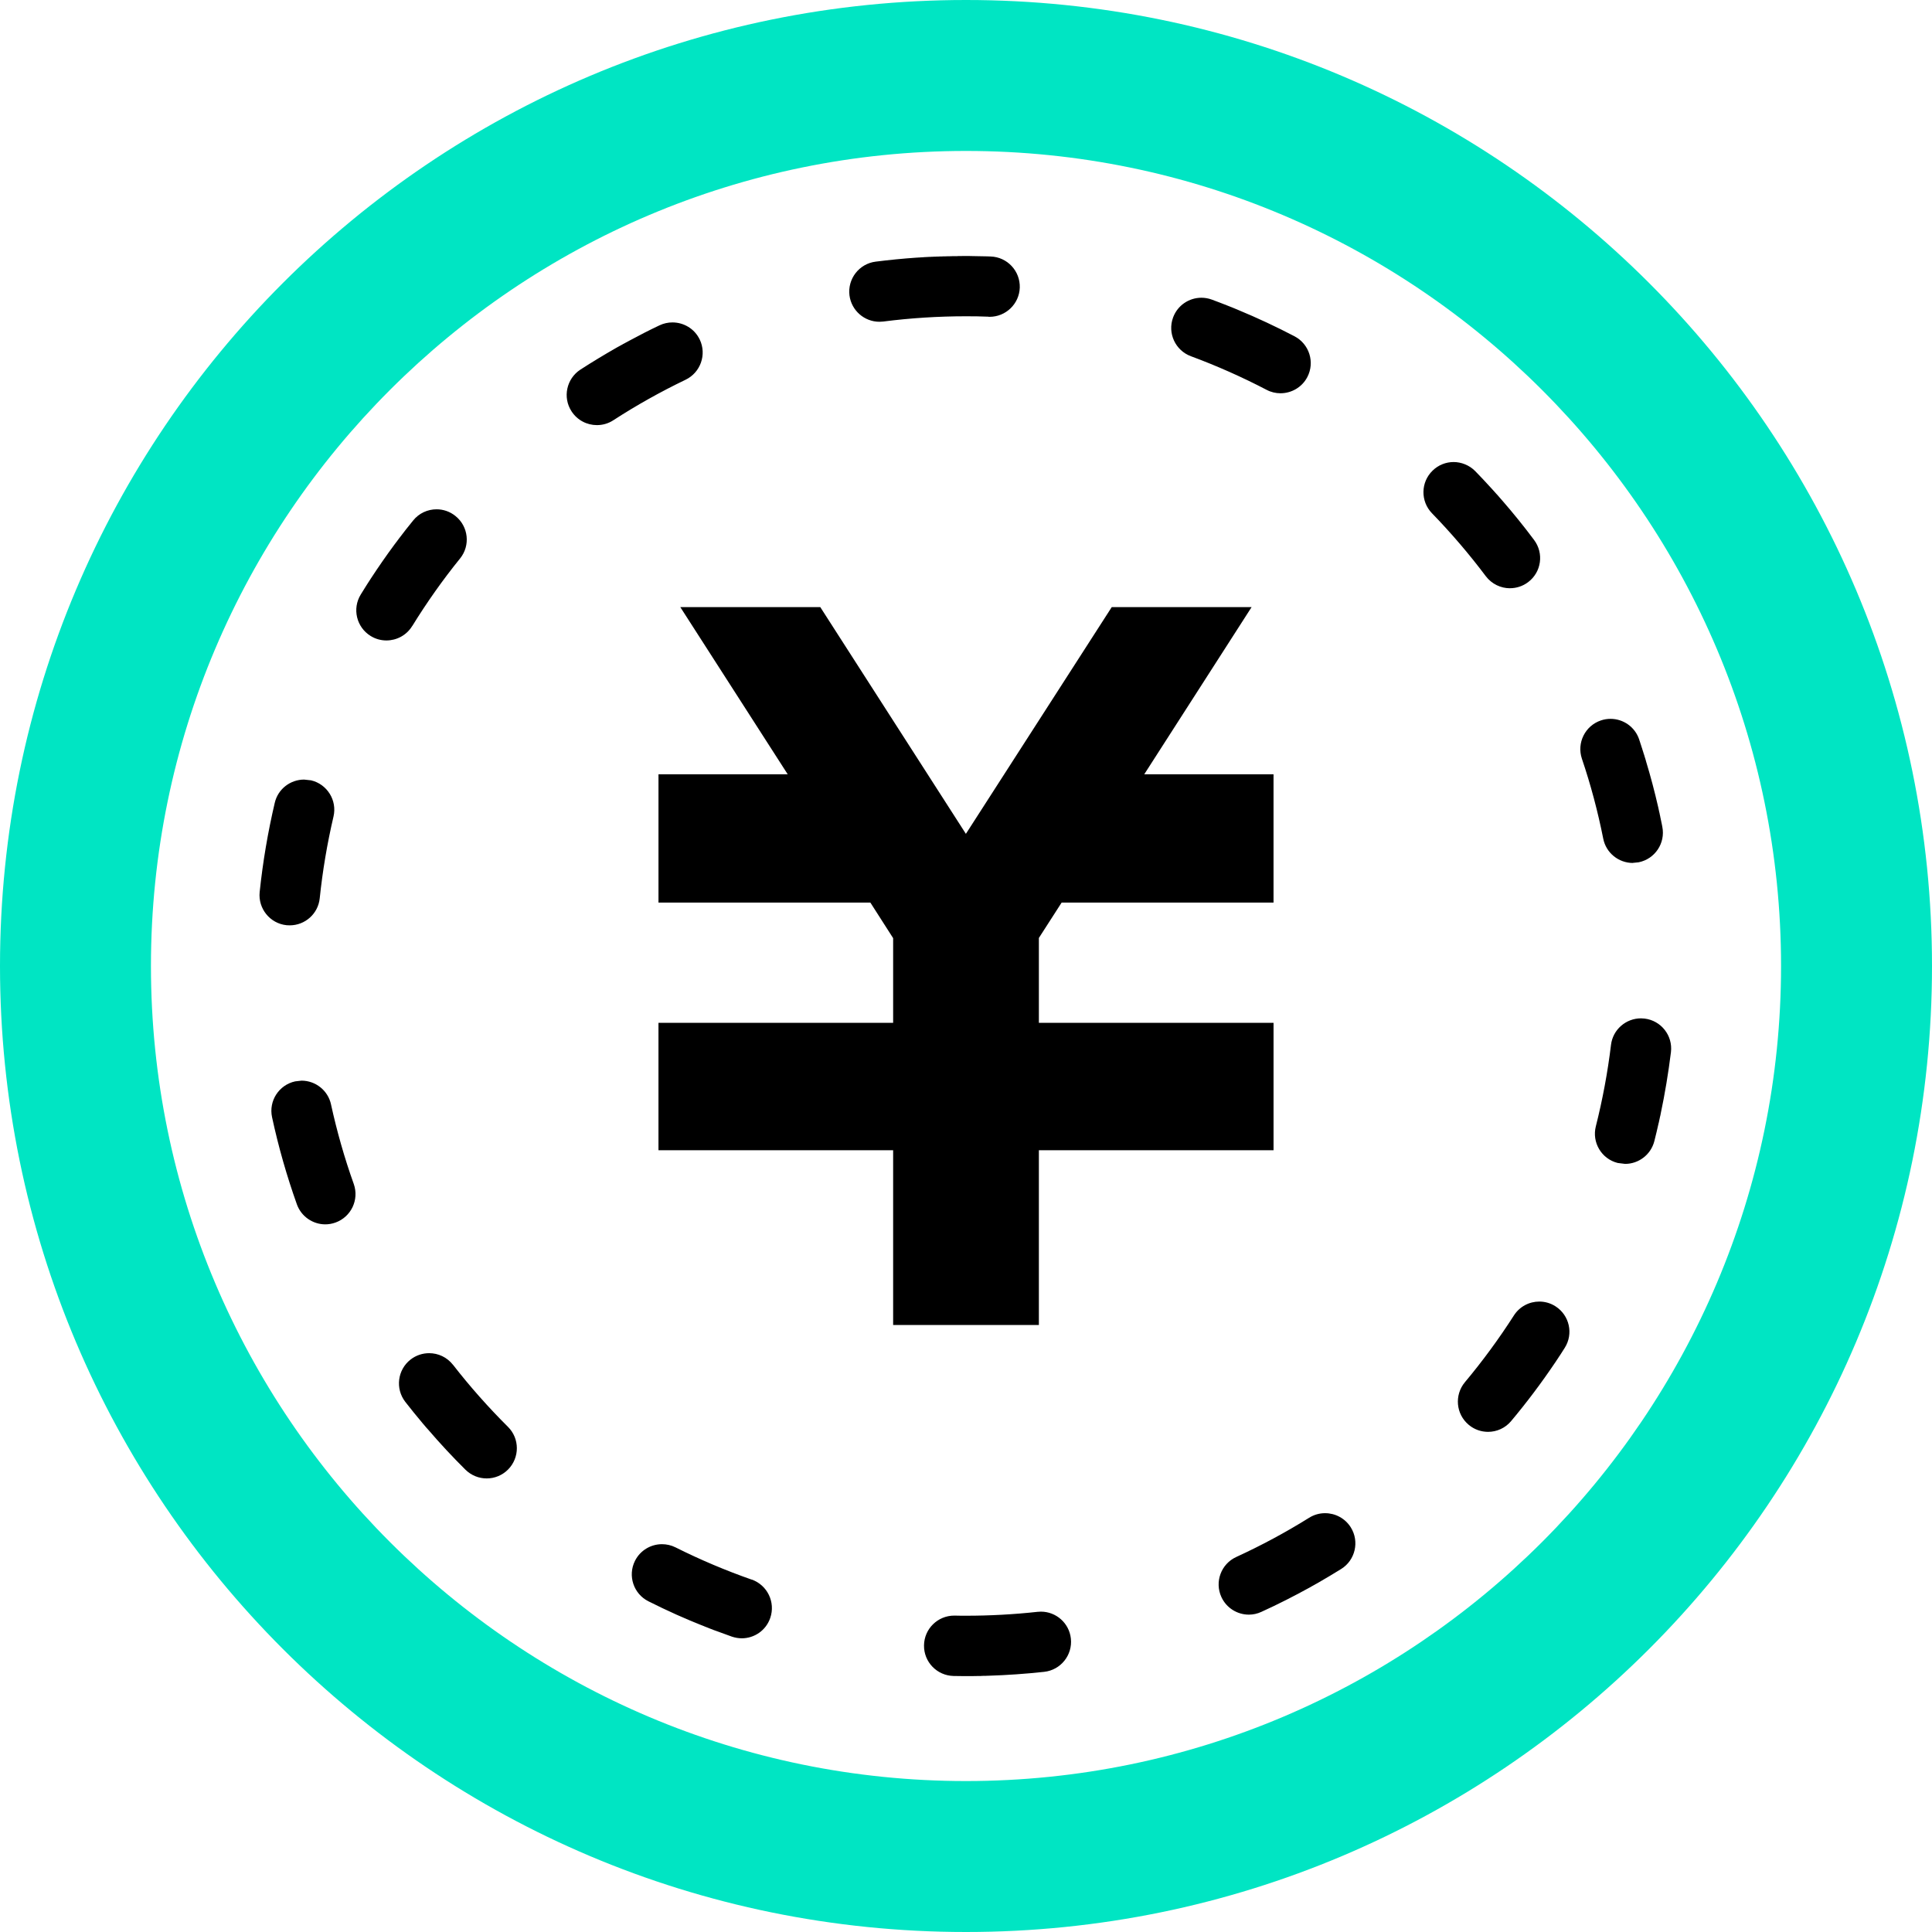 <?xml version="1.0" encoding="UTF-8"?><svg id="a" xmlns="http://www.w3.org/2000/svg" xmlns:xlink="http://www.w3.org/1999/xlink" viewBox="0 0 1080 1080"><defs><style>.f{fill:#00e5c3;}.f,.g{fill-rule:evenodd;}.h{clip-path:url(#c);}.i{fill:none;}</style><clipPath id="c"><rect class="i" width="1080" height="1080"/></clipPath></defs><rect id="b" class="i" width="1080" height="1080"/><g class="h"><g><path id="d" class="g" d="M869.53,730.24c7.84,5.01,10.15,15.42,5.14,23.26l-2.53,3.96-.3,.46-.06,.07-.07,.08-.2,.35-.06,.03-.07,.13-.2,.33-.06,.06-.13,.27-.13,.13-.06,.1-.03,.07-.07,.09-.1,.2-.07,.03-.06,.1v.06l-.12,.12-.13,.2-.18,.28-.03,.07-.1,.13-.1,.18-.13,.15-.19,.33-.13,.16c-7.64,11.34-15.82,22.25-24.59,32.7-3.29,3.99-8.11,6.07-12.92,6.07-3.82,0-7.68-1.28-10.81-3.92-7.19-5.99-8.11-16.61-2.18-23.79,9.89-11.8,19.11-24.39,27.39-37.31,3.23-5.07,8.67-7.81,14.23-7.81,3.13,0,6.27,.86,9.07,2.67h-.02Zm49.8-160.85c9.26,1.11,15.85,9.52,14.74,18.77-1.45,11.69-3.37,23.23-5.77,34.6l-.1,.59-.06,.19-.07,.38-.07,.16v.07l-.13,.55-.02,.19-.1,.4-.02,.15-.03,.07-.03,.1v.19l-.06,.07v.13l-.07,.19v.17l-.03,.1-.03,.06-.03,.2-.03,.07v.11l-.05,.17-.08,.45-.07,.14c-.76,3.46-1.58,6.84-2.44,10.27-1.97,7.62-8.83,12.69-16.34,12.69l-4.16-.52c-9.03-2.28-14.5-11.48-12.19-20.5,3.76-14.89,6.62-30.22,8.47-45.51,1.02-8.54,8.34-14.83,16.75-14.83l2.04,.13h-.02Zm-178.57,276.49c5.64,0,11.14,2.83,14.34,7.93,4.94,7.91,2.51,18.33-5.34,23.24-4.22,2.61-8.44,5.15-12.69,7.59l-.15,.09-.54,.3-.35,.21-.19,.08-.07,.07h-.06l-.33,.19-.13,.07-.07,.07-.23,.13h-.07l-.09,.07-.07,.03-.07,.06-.41,.22-.12,.08h-.06l-.15,.12-.19,.08-.18,.1-.5,.3-.36,.2-.15,.1c-8.96,4.94-18.06,9.59-27.42,13.84-2.24,1.05-4.65,1.55-6.99,1.55-6.4,0-12.52-3.66-15.36-9.85-3.89-8.47-.17-18.49,8.3-22.38,13.97-6.4,27.68-13.78,40.74-21.92,2.8-1.75,5.87-2.57,8.94-2.57h.02Zm-320.59,37.08c8.8,3.1,13.45,12.72,10.39,21.52-2.4,6.99-8.93,11.34-15.88,11.34-1.85,0-3.76-.33-5.6-.95-2.8-.99-5.62-2.01-8.4-3.06l-.57-.2-.13-.07h-.07l-.14-.06-.78-.26-.2-.1-.15-.05-.41-.19-.1-.03-.07-.03-.13-.03-.19-.09h-.07l-.1-.03-.06-.03-.1-.07h-.07l-.26-.1-.13-.07-.09-.03h-.1l-.13-.07-.07-.06h-.06l-.13-.07h-.07l-.13-.07-.2-.07-.19-.1-.13-.03-.26-.13h-.13l-.07-.06h-.06l-.07-.07-.2-.07h-.06l-.07-.07h-.07l-.13-.03-.52-.23h-.07l-.38-.19-.17-.07-.13-.03-.38-.18h-.07l-.13-.07-.4-.15-.15-.05-.43-.19-.14-.03-.4-.17-.13-.07-.45-.16-.28-.13-.41-.16-.13-.07-.43-.16-.15-.05-.54-.25-.57-.21-.15-.05-.41-.2-.11-.06h-.07l-.38-.15-.7-.31-.38-.13-.74-.34-.12-.06h-.06l-.4-.2h-.1l-.03-.07-.38-.13-.15-.07h-.06l-.07-.07h-.07l-.4-.2-.09-.03-.3-.13-.1-.03-.07-.03-.1-.03-.19-.1-.2-.07-.06-.03-.07-.07h-.1l-.07-.07-.16-.06h-.07l-.07-.07h-.06l-.13-.07h-.07l-.13-.1h-.06l-.34-.16-.33-.13-.38-.17-.14-.09h-.07l-.32-.13-.41-.19-.51-.22-.55-.24c-5.27-2.37-10.48-4.84-15.65-7.45-8.34-4.15-11.7-14.3-7.55-22.61,2.97-5.93,8.94-9.32,15.09-9.32,2.57,0,5.15,.56,7.59,1.78,13.74,6.89,28.08,12.95,42.58,18.03h0l-.03-.06Zm161.7,17.96c8.51,0,15.82,6.4,16.75,15.03,1.02,9.26-5.67,17.6-14.93,18.62-10.32,1.12-20.73,1.85-31.28,2.18h-.33l-1.38,.07h-1.2l-.19,.03h-.68l-.17,.03h-2.46l-.1,.03h-1.2l-.4,.02-.15,.02h-5.75c-1.78,0-3.54-.03-5.32-.07-9.3-.19-16.71-7.85-16.55-17.14,.13-9.23,7.68-16.61,16.88-16.61h.26c2.11,.07,4.22,.07,6.33,.07,13.35,0,26.83-.73,40.01-2.18l1.85-.1h.01ZM391.15,189.78c4.02,8.4,.46,18.49-7.95,22.52-13.87,6.66-27.46,14.27-40.37,22.64-2.83,1.85-6,2.7-9.16,2.7-5.53,0-10.94-2.7-14.18-7.71-5.07-7.78-2.83-18.22,4.94-23.3,6.56-4.25,13.25-8.28,20.04-12.17l.53-.3,.13-.07,.4-.23,.13-.07,.4-.21,.27-.15,.19-.1,.07-.06,.1-.03,.06-.03,.1-.07,.07-.03,.13-.1h.06l.12-.08,.15-.05,.07-.06,.13-.07,.07-.07h.07l.1-.07,.06-.03,.1-.06,.19-.1,.07-.07,.27-.14h.06l.13-.09,.07-.03,.07-.07h.06l.15-.08,.18-.11,.19-.08,.17-.12,.36-.19,.14-.07,.36-.19,.17-.1,1.05-.57c5.57-3.03,11.2-5.9,16.94-8.63,2.37-1.12,4.84-1.65,7.28-1.65,6.29,0,12.36,3.49,15.25,9.55h0Zm-160.74,160.19c-3.19,5.21-8.73,8.04-14.4,8.05-3,0-6.06-.79-8.83-2.51-7.91-4.88-10.41-15.26-5.5-23.2,1.02-1.69,2.08-3.38,3.13-5.03l.24-.36,.08-.17,.1-.12,.12-.21,.11-.12v-.07l.07-.13h.07l.08-.19,.11-.21,.14-.13,.14-.26,.06-.1,.07-.07,.05-.11,.15-.19v-.07l.07-.07,.03-.06,.23-.33,.33-.52,.06-.12,.33-.49c4.13-6.3,8.41-12.48,12.86-18.51l.73-.97,.35-.48,.38-.46,.33-.47,.38-.5,.35-.48c2.63-3.49,5.34-6.95,8.11-10.34,3.3-4.13,8.18-6.27,13.12-6.27,3.69,0,7.44,1.22,10.55,3.76,7.28,5.83,8.44,16.48,2.57,23.73-9.69,11.96-18.66,24.69-26.73,37.77h-.04Zm22.82,412.95c9.46,12.17,19.8,23.83,30.72,34.69,6.62,6.56,6.62,17.24,.07,23.86-3.3,3.32-7.62,4.98-11.96,4.98s-8.61-1.65-11.91-4.91c-7.28-7.22-14.3-14.77-20.99-22.58l-.14-.13-.26-.31-.4-.41v-.07l-.14-.12-.13-.14-.12-.15-.12-.12-.03-.07-.12-.11-.21-.29-.19-.19-.07-.1-.14-.13-.19-.3-.07-.03-.13-.13-.07-.1-.4-.46-.26-.33c-3.23-3.82-6.36-7.71-9.43-11.64-5.67-7.35-4.35-17.93,2.97-23.63,3.1-2.41,6.76-3.56,10.38-3.56,5.05,0,9.99,2.24,13.32,6.49h.02Zm-68.19-145.52c3.29,15.03,7.54,30,12.72,44.47,3.1,8.8-1.49,18.42-10.25,21.55-1.87,.67-3.79,1-5.67,1-6.92,0-13.41-4.32-15.88-11.18-5.64-15.82-10.29-32.06-13.88-48.71-1.97-9.1,3.82-18.06,12.92-20.04l3.56-.4c7.78,0,14.77,5.41,16.49,13.31h0Zm-23.08-100.13l-1.75-.07c-9.26-.95-15.99-9.26-15.06-18.52,1.78-16.98,4.62-33.62,8.44-49.9,1.81-7.78,8.77-12.99,16.41-12.99l3.89,.42c9.04,2.14,14.67,11.24,12.53,20.28-3.5,14.96-6.1,30.32-7.69,45.65-.89,8.67-8.2,15.13-16.77,15.13h0Zm750.81-34.87c-7.91,0-14.97-5.57-16.55-13.58-3-15.1-6.99-30.13-11.93-44.69-2.96-8.83,1.78-18.43,10.61-21.4,1.81-.62,3.63-.89,5.41-.89,7.05,0,13.61,4.45,15.98,11.47l.09,.27,.06,.23v.07l.07,.1v.07l.2,.49v.07l.03,.1,.03,.07v.09l.07,.07,.03,.17,.03,.06v.1l.06,.07v.1l.03,.06,.03,.13,.07,.13v.07l.03,.06,.03,.13,.07,.13v.09l.07,.13,.03,.1,.03,.07v.09l.03,.1,.07,.13,.03,.16,.03,.1,.03,.07v.06l.07,.13v.07l.07,.13v.07l.05,.13v.07l.07,.1v.07l.07,.14,.07,.2,.03,.15,.03,.06,.03,.14,.06,.19,.05,.19,.07,.17,.05,.22,.13,.33v.07l.07,.14,.33,1.13,.2,.57,.18,.57,.22,.76,.24,.74,.34,1.12,.2,.76c2.57,8.44,4.81,16.99,6.79,25.62l.16,.76,.13,.58,.03,.19,.1,.4,.03,.2,.13,.59,.07,.18,.07,.4,.07,.15v.23l.06,.22,.03,.15,.03,.06v.15l.07,.19,.03,.19,.03,.07v.19l.07,.1v.07l.02,.16v.07l.03,.09v.1l.03,.07,.03,.1v.13l.07,.2v.1l.03,.06,.03,.1v.1l.07,.23v.17l.07,.19v.07l.07,.26v.07l.07,.2v.13l.1,.41,.03,.17,.07,.41,.03,.07,.03,.11,.4,2.07c1.81,9.15-4.13,18.02-13.26,19.84l-3.29,.33h0l.07,.03Zm-273.14-49.57h72.28v71.72h-118.45l-12.72,19.78v47.43h131.18v71.22h-131.18v97.69h-81.47v-97.69h-131.18v-71.22h131.18v-47.33l-12.72-19.87h-118.45v-71.72h72.24l-60.05-93.47h78.25l81.4,126.76,81.54-126.76h78.18l-60.02,93.47h-.01Zm-87.04-255.8c-4.15-.17-8.37-.24-12.6-.23-15.46,0-31.02,.99-46.24,2.94l-2.14,.13c-8.38,0-15.63-6.23-16.75-14.73-1.15-9.26,5.41-17.73,14.64-18.88,7.54-.95,15.16-1.71,22.87-2.24l.78-.03,.2-.03,.4-.03h.38l.59-.06h.62l.18-.03,.2-.02,.41-.03h.18l.2-.03,.41-.03h.4l.38-.03h.19l.15-.03h.64l.15-.03,.46-.03h.78l.19-.03h.22l.18-.03h.79l.22-.03h.18l.15-.03h.86l.38-.03h.19l.19-.03h1l.22-.03h.21l.31-.03h1.12l.13-.03h.39l.2-.03h1.39l.19-.03h.61l.19-.03h1.64l.14-.03h.84l.15-.03h2.89l.13-.03h2.22l.15-.03h4.45l.09,.03h1.06c2.51,.03,5.01,.07,7.52,.14h.18l.28,.03h.72l1.7,.06c9.32,.3,16.61,8.11,16.31,17.44-.33,9.13-7.84,16.28-16.88,16.28h-.59v-.08Zm163.23,42.81c-2.61,0-5.27-.59-7.79-1.92-13.64-7.12-27.89-13.45-42.29-18.78-8.73-3.24-13.21-12.93-9.98-21.66,2.51-6.82,8.96-11.04,15.82-11.04,1.94,0,3.92,.33,5.86,1.05,2.97,1.08,5.93,2.25,8.9,3.41l.52,.21,.58,.22,.17,.08,.38,.16,.19,.07,.53,.19,.4,.17,.19,.1,.53,.19,.52,.23,.2,.07,.36,.17,.16,.06,.4,.14,.18,.1,.55,.23c10.74,4.45,21.22,9.37,31.44,14.7,8.28,4.35,11.48,14.54,7.15,22.82-3,5.73-8.89,9.03-14.99,9.03h.02Zm128.28,109c-5.14,0-10.18-2.35-13.51-6.72-9.23-12.29-19.38-24.16-30.1-35.2-6.49-6.69-6.36-17.37,.36-23.86,3.27-3.2,7.52-4.78,11.74-4.78s8.77,1.71,12.1,5.11c2.83,2.89,5.6,5.86,8.34,8.86l.81,.88,.4,.45,.38,.39,.03,.07,.09,.08,.27,.31,.06,.03,.07,.1,.26,.3,.07,.03,.07,.12,.26,.31,.07,.03,.07,.07,.03,.07,.23,.26,.13,.13,.03,.06,.24,.27,.06,.03,.07,.06,.03,.07,.36,.36,.19,.26,.25,.24,.03,.07,.1,.13,.07,.03,.08,.12,.12,.11,.03,.07,.25,.27,.24,.31,.15,.13,.12,.15,.26,.31,.13,.13,.26,.3,.13,.17,.26,.28c6.2,7.12,12.13,14.47,17.77,22.02,5.6,7.45,4.12,18.02-3.33,23.6-3.06,2.3-6.59,3.39-10.15,3.39l.02,.02Z"/><path id="e" class="f" d="M540,0c298.22,0,540,241.79,540,540s-241.78,540-540,540S0,838.22,0,540,241.79,0,540,0Zm0,995.62c251.21,0,455.62-204.41,455.62-455.62S791.21,84.38,540,84.38,84.38,288.79,84.38,540s204.41,455.62,455.62,455.62Z"/></g></g></svg>